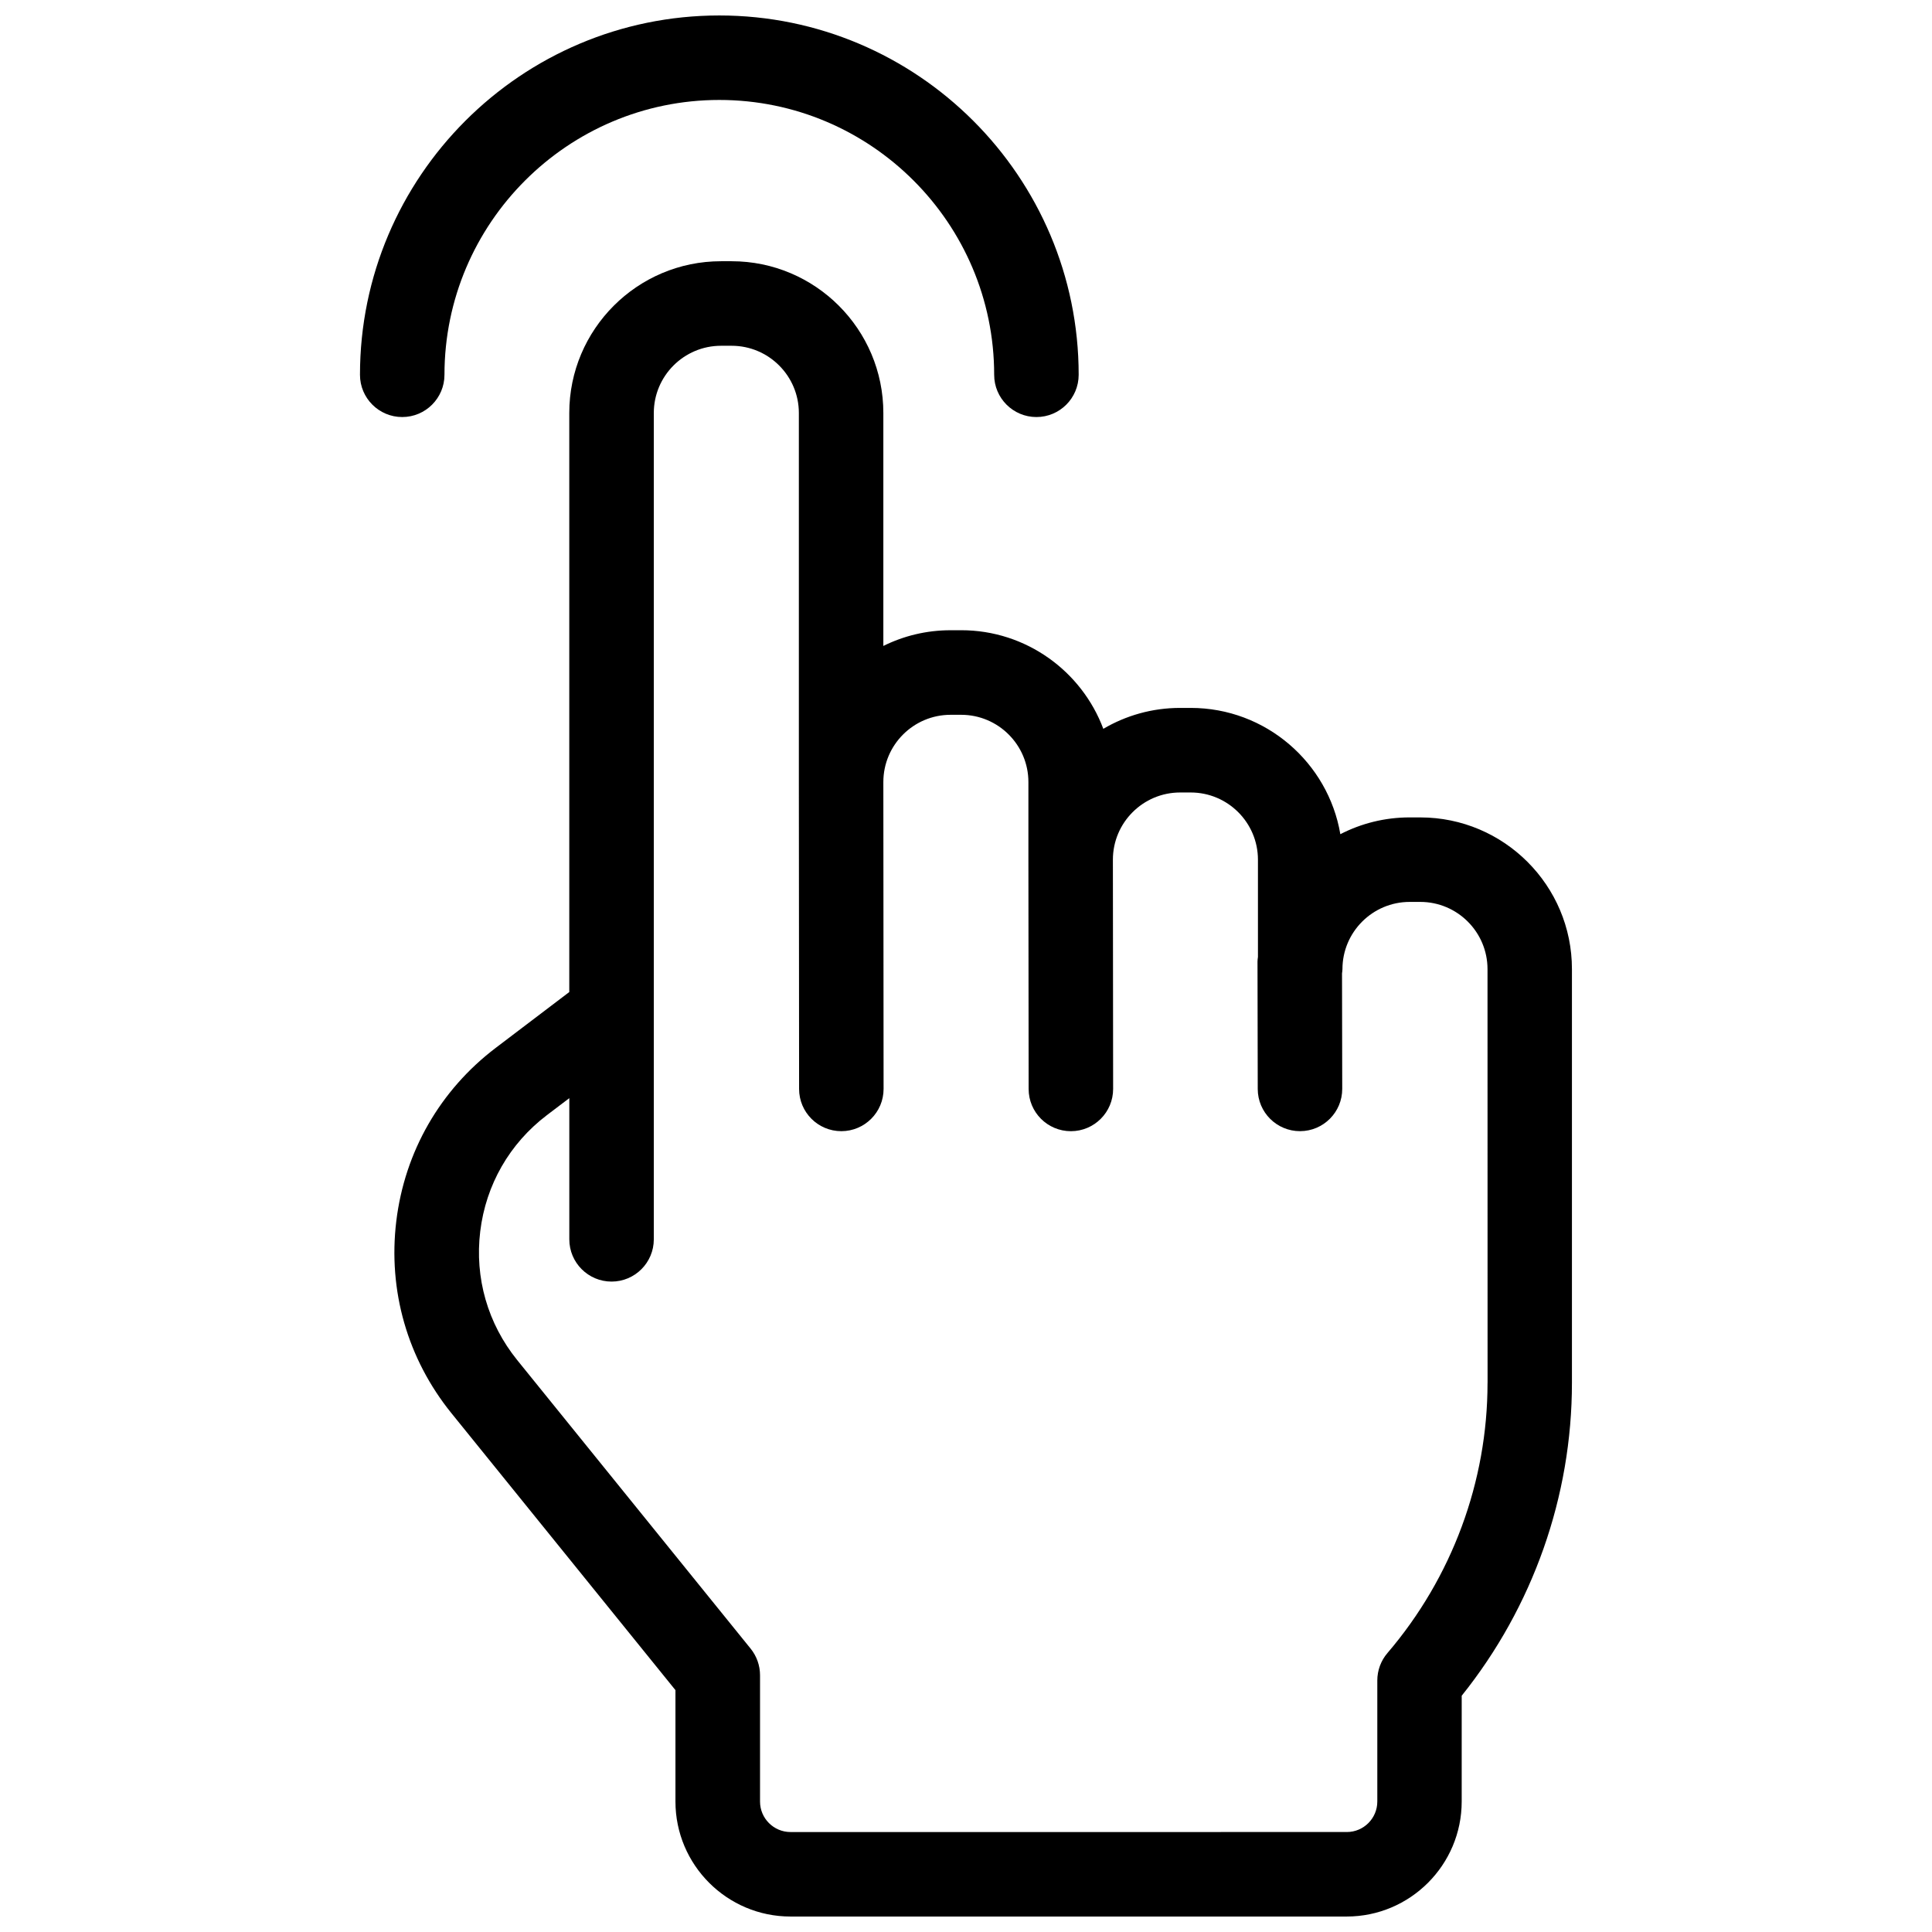 <?xml version="1.0" encoding="UTF-8"?>
<!-- Uploaded to: SVG Repo, www.svgrepo.com, Generator: SVG Repo Mixer Tools -->
<svg width="800px" height="800px" version="1.1" viewBox="144 144 512 512" xmlns="http://www.w3.org/2000/svg">
 <defs>
  <clipPath id="b">
   <path d="m248 213h313v438.9h-313z"/>
  </clipPath>
  <clipPath id="a">
   <path d="m239 148.09h191v106.91h-191z"/>
  </clipPath>
 </defs>
 <g>
  <g clip-path="url(#b)">
   <path d="m520.4 360.62h-2.816c-6.621 0-12.871 1.605-18.379 4.449-3.219-18.973-19.773-33.465-39.645-33.465h-2.809c-7.422 0-14.383 2.019-20.359 5.543-5.715-15.25-20.445-26.133-37.668-26.133l-2.812 0.004c-6.394 0-12.445 1.5-17.816 4.164v-61.742c0-22.168-18.035-40.211-40.211-40.211h-2.809c-22.168 0-40.211 18.035-40.211 40.211v153.46l-19.477 14.785c-14.766 11.211-24.133 27.523-26.367 45.93-2.227 18.41 2.961 36.492 14.621 50.906l59.359 73.383v29.52c0 16.805 13.672 30.477 30.477 30.477h147.41c16.805 0 30.477-13.672 30.477-30.477l0.004-28.039c18.863-23.527 29.211-52.805 29.211-82.898v-109.66c0.02-22.164-18.016-40.203-40.184-40.203zm17.812 149.87c0 26.164-9.422 51.586-26.523 71.582-1.742 2.027-2.688 4.606-2.688 7.277v32.074c0 4.461-3.621 8.082-8.082 8.082l-147.42 0.004c-4.457 0-8.082-3.621-8.082-8.082v-33.48c0-2.562-0.879-5.051-2.492-7.043l-61.855-76.461c-7.816-9.668-11.301-21.785-9.801-34.129 1.496-12.336 7.777-23.277 17.672-30.793l5.934-4.5v37.418c0 6.18 5.016 11.195 11.195 11.195 6.18 0 11.195-5.016 11.195-11.195v-59.867-0.234-158.89c0-9.824 7.992-17.816 17.816-17.816h2.809c9.824 0 17.816 7.992 17.816 17.816v97.789 0.004 0.004l0.062 81.344c0.004 6.18 5.016 11.184 11.195 11.184h0.004c6.18-0.004 11.195-5.016 11.191-11.207l-0.062-81.324c0-9.82 7.992-17.812 17.816-17.812h2.809c9.824 0 17.816 7.992 17.816 17.812v20.59 0.004 0.004l0.062 60.754c0.004 6.18 5.016 11.184 11.195 11.184h0.012c6.18-0.004 11.191-5.019 11.184-11.207l-0.062-60.742c0-9.82 7.992-17.812 17.816-17.812h2.809c9.824 0 17.816 7.992 17.816 17.812v25.762c-0.043 0.402-0.125 0.801-0.117 1.215l0.062 33.793c0.012 6.176 5.019 11.172 11.195 11.172h0.023c6.18-0.012 11.184-5.031 11.172-11.219l-0.055-30.582c0.039-0.379 0.113-0.746 0.113-1.137 0-9.824 7.992-17.816 17.816-17.816h2.816c9.82 0 17.812 7.992 17.812 17.816l0.016 109.66z"/>
  </g>
  <g clip-path="url(#a)">
   <path d="m418.66 254.52c-6.18 0-11.195-5.016-11.195-11.195 0-40.16-32.676-72.836-72.836-72.836-40.164 0-72.84 32.676-72.84 72.836 0 6.18-5.016 11.195-11.195 11.195-6.18 0-11.195-5.016-11.195-11.195 0-52.508 42.723-95.227 95.23-95.227s95.23 42.719 95.23 95.227c-0.004 6.184-5.012 11.195-11.199 11.195z"/>
  </g>
 </g>
</svg>